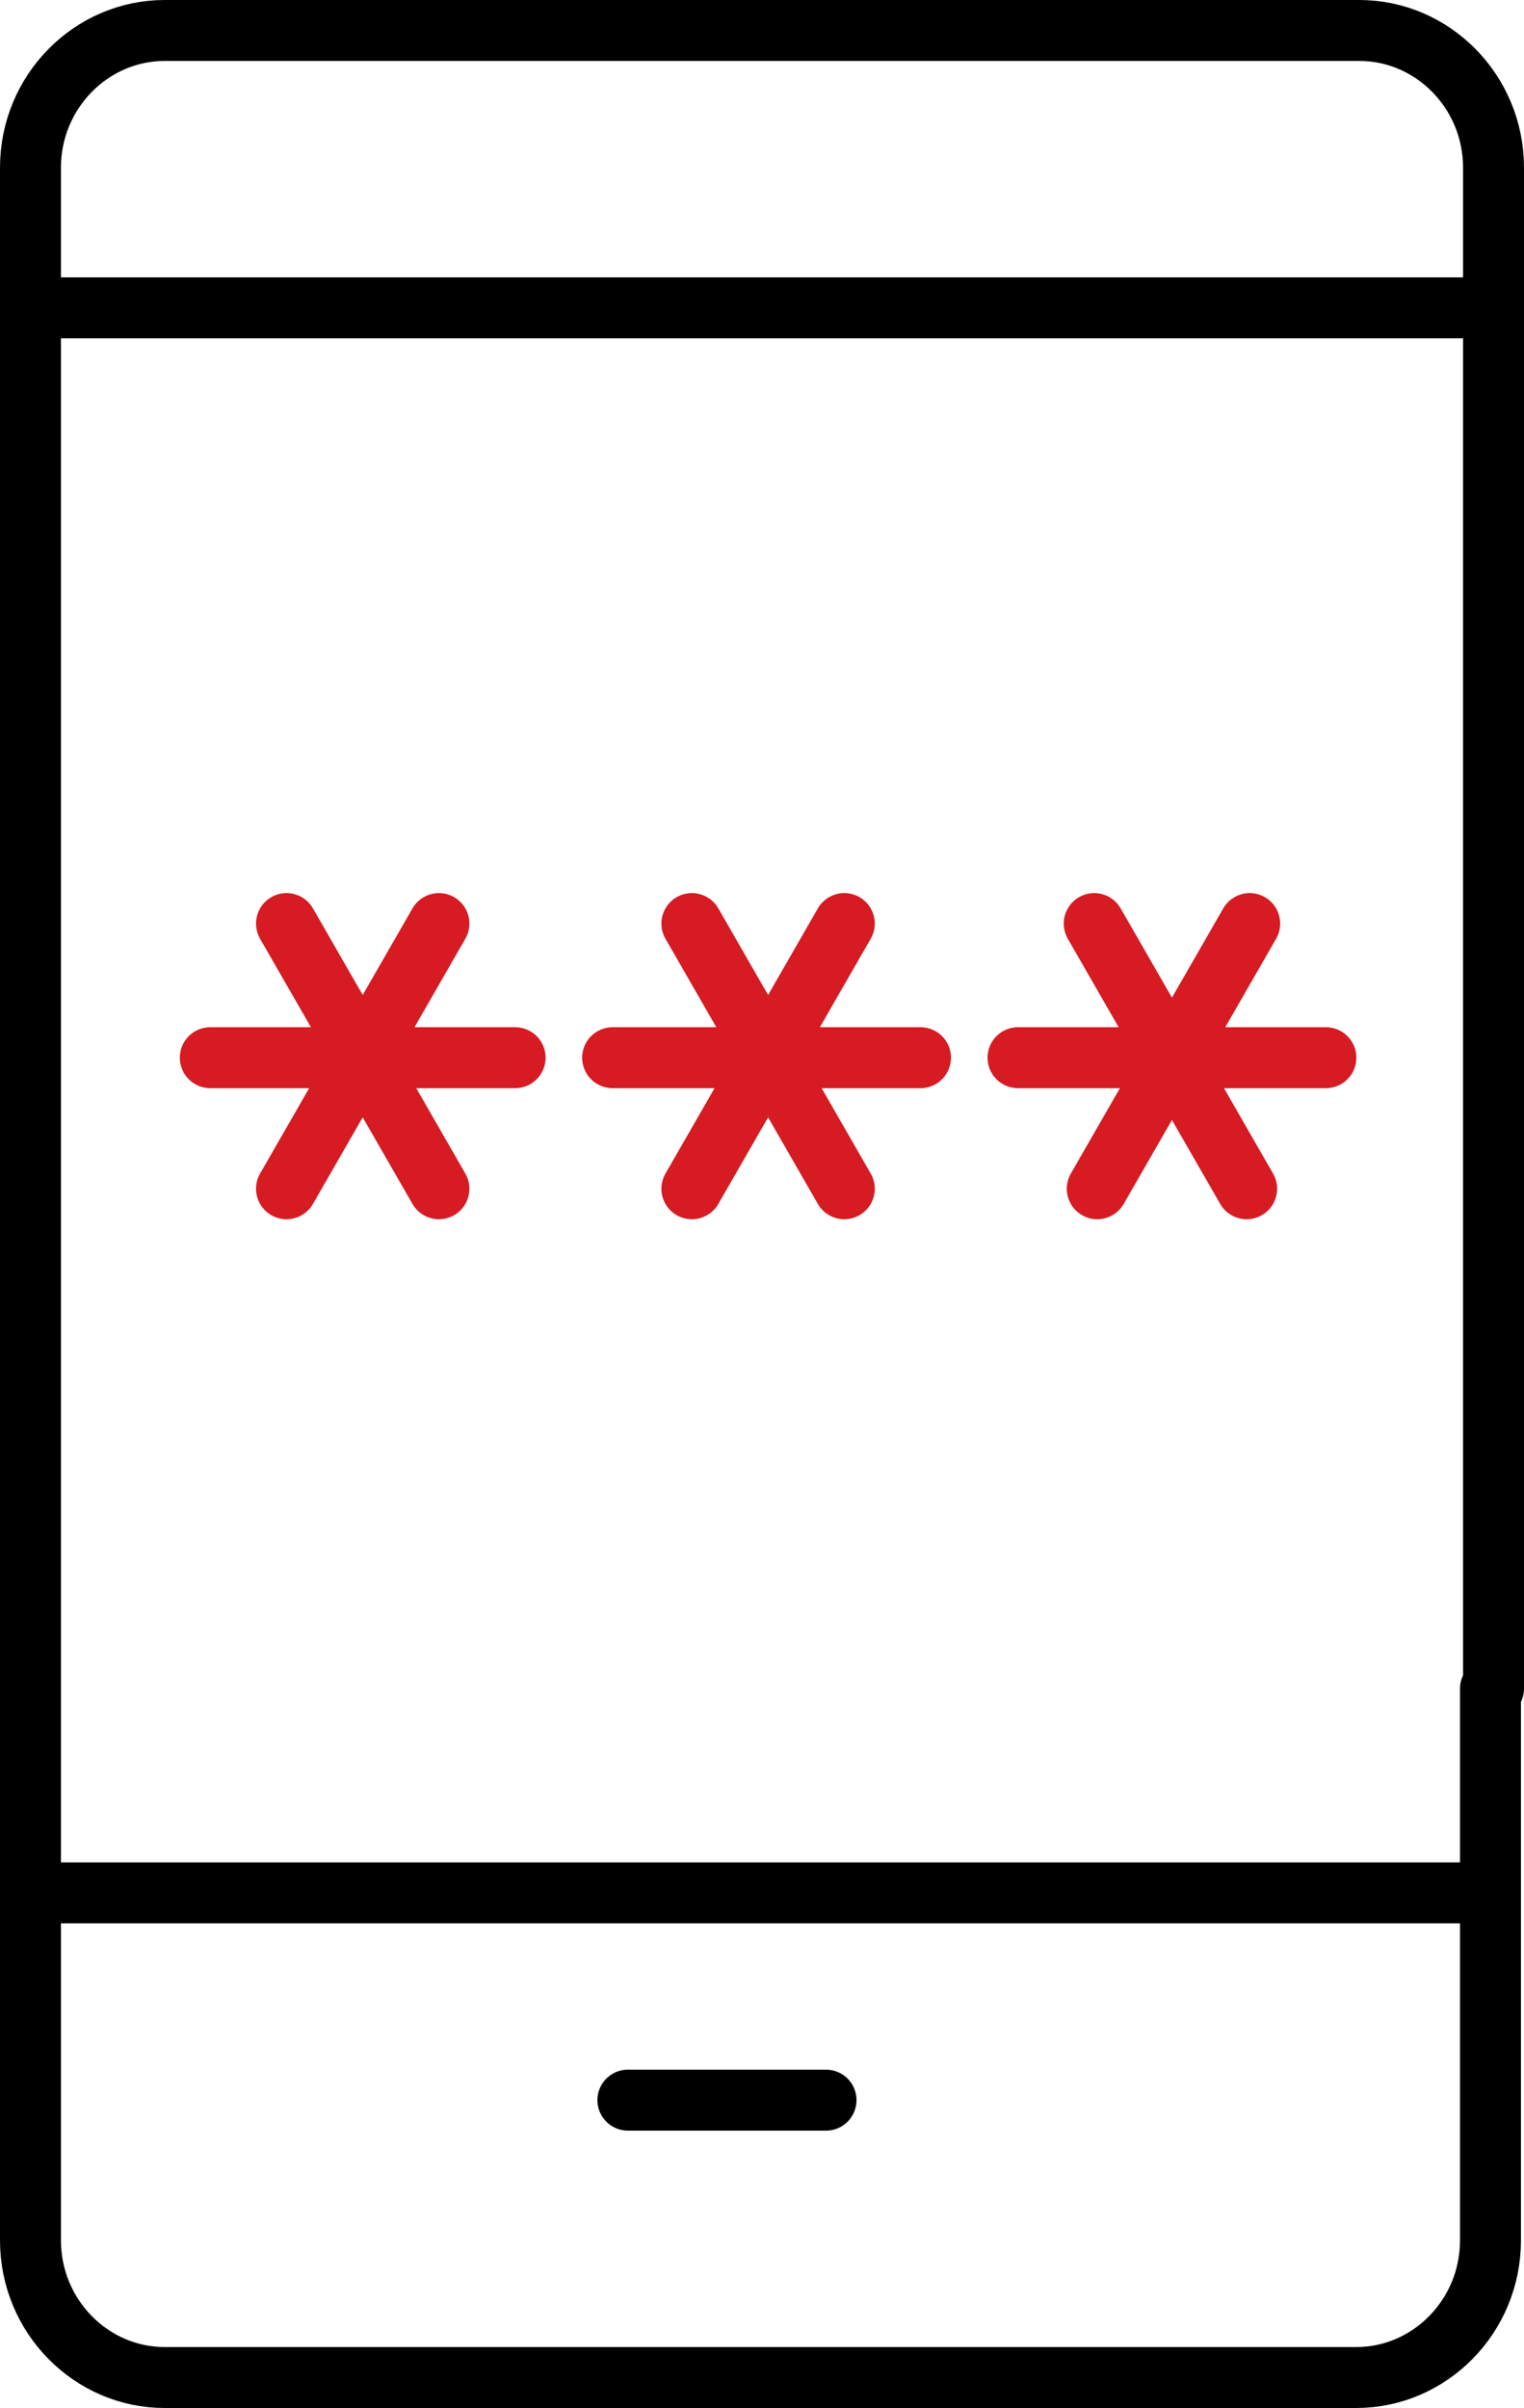 <?xml version="1.0" encoding="utf-8"?>
<!-- Generator: Adobe Illustrator 27.0.0, SVG Export Plug-In . SVG Version: 6.00 Build 0)  -->
<svg version="1.1" id="Layer_1" xmlns="http://www.w3.org/2000/svg" xmlns:xlink="http://www.w3.org/1999/xlink" x="0px" y="0px"
	 viewBox="0 0 50 79" style="enable-background:new 0 0 50 79;" xml:space="preserve">
<style type="text/css">
	.st0{fill:none;stroke:#000000;stroke-width:2;stroke-linecap:round;stroke-linejoin:round;stroke-miterlimit:10;}
	.st1{fill:none;stroke:#D61B23;stroke-width:2;stroke-linecap:round;stroke-linejoin:round;stroke-miterlimit:10;}
</style>
<path class="st0" d="M48.9,55.4v18.1c0,2.5-2,4.5-4.4,4.5H5.4C3,78,1,76,1,73.5V5.5C1,3,3,1,5.4,1h39.2c2.4,0,4.4,2,4.4,4.5v11.3
	V55.4z"/>
<path class="st0" d="M1,10.1h47.9"/>
<path class="st0" d="M1,62.1h47.9"/>
<path class="st0" d="M20.6,68.9h6.5"/>
<path class="st1" d="M27.7,30.3l-5,8.7"/>
<path class="st1" d="M30.2,34.7H20.1"/>
<path class="st1" d="M22.7,30.3l5,8.7"/>
<path class="st1" d="M14.4,30.3l-5,8.7"/>
<path class="st1" d="M16.9,34.7H6.9"/>
<path class="st1" d="M9.4,30.3l5,8.7"/>
<path class="st1" d="M41,30.3l-5,8.7"/>
<path class="st1" d="M43.5,34.7H33.4"/>
<path class="st1" d="M35.9,30.3l5,8.7"/>
</svg>

